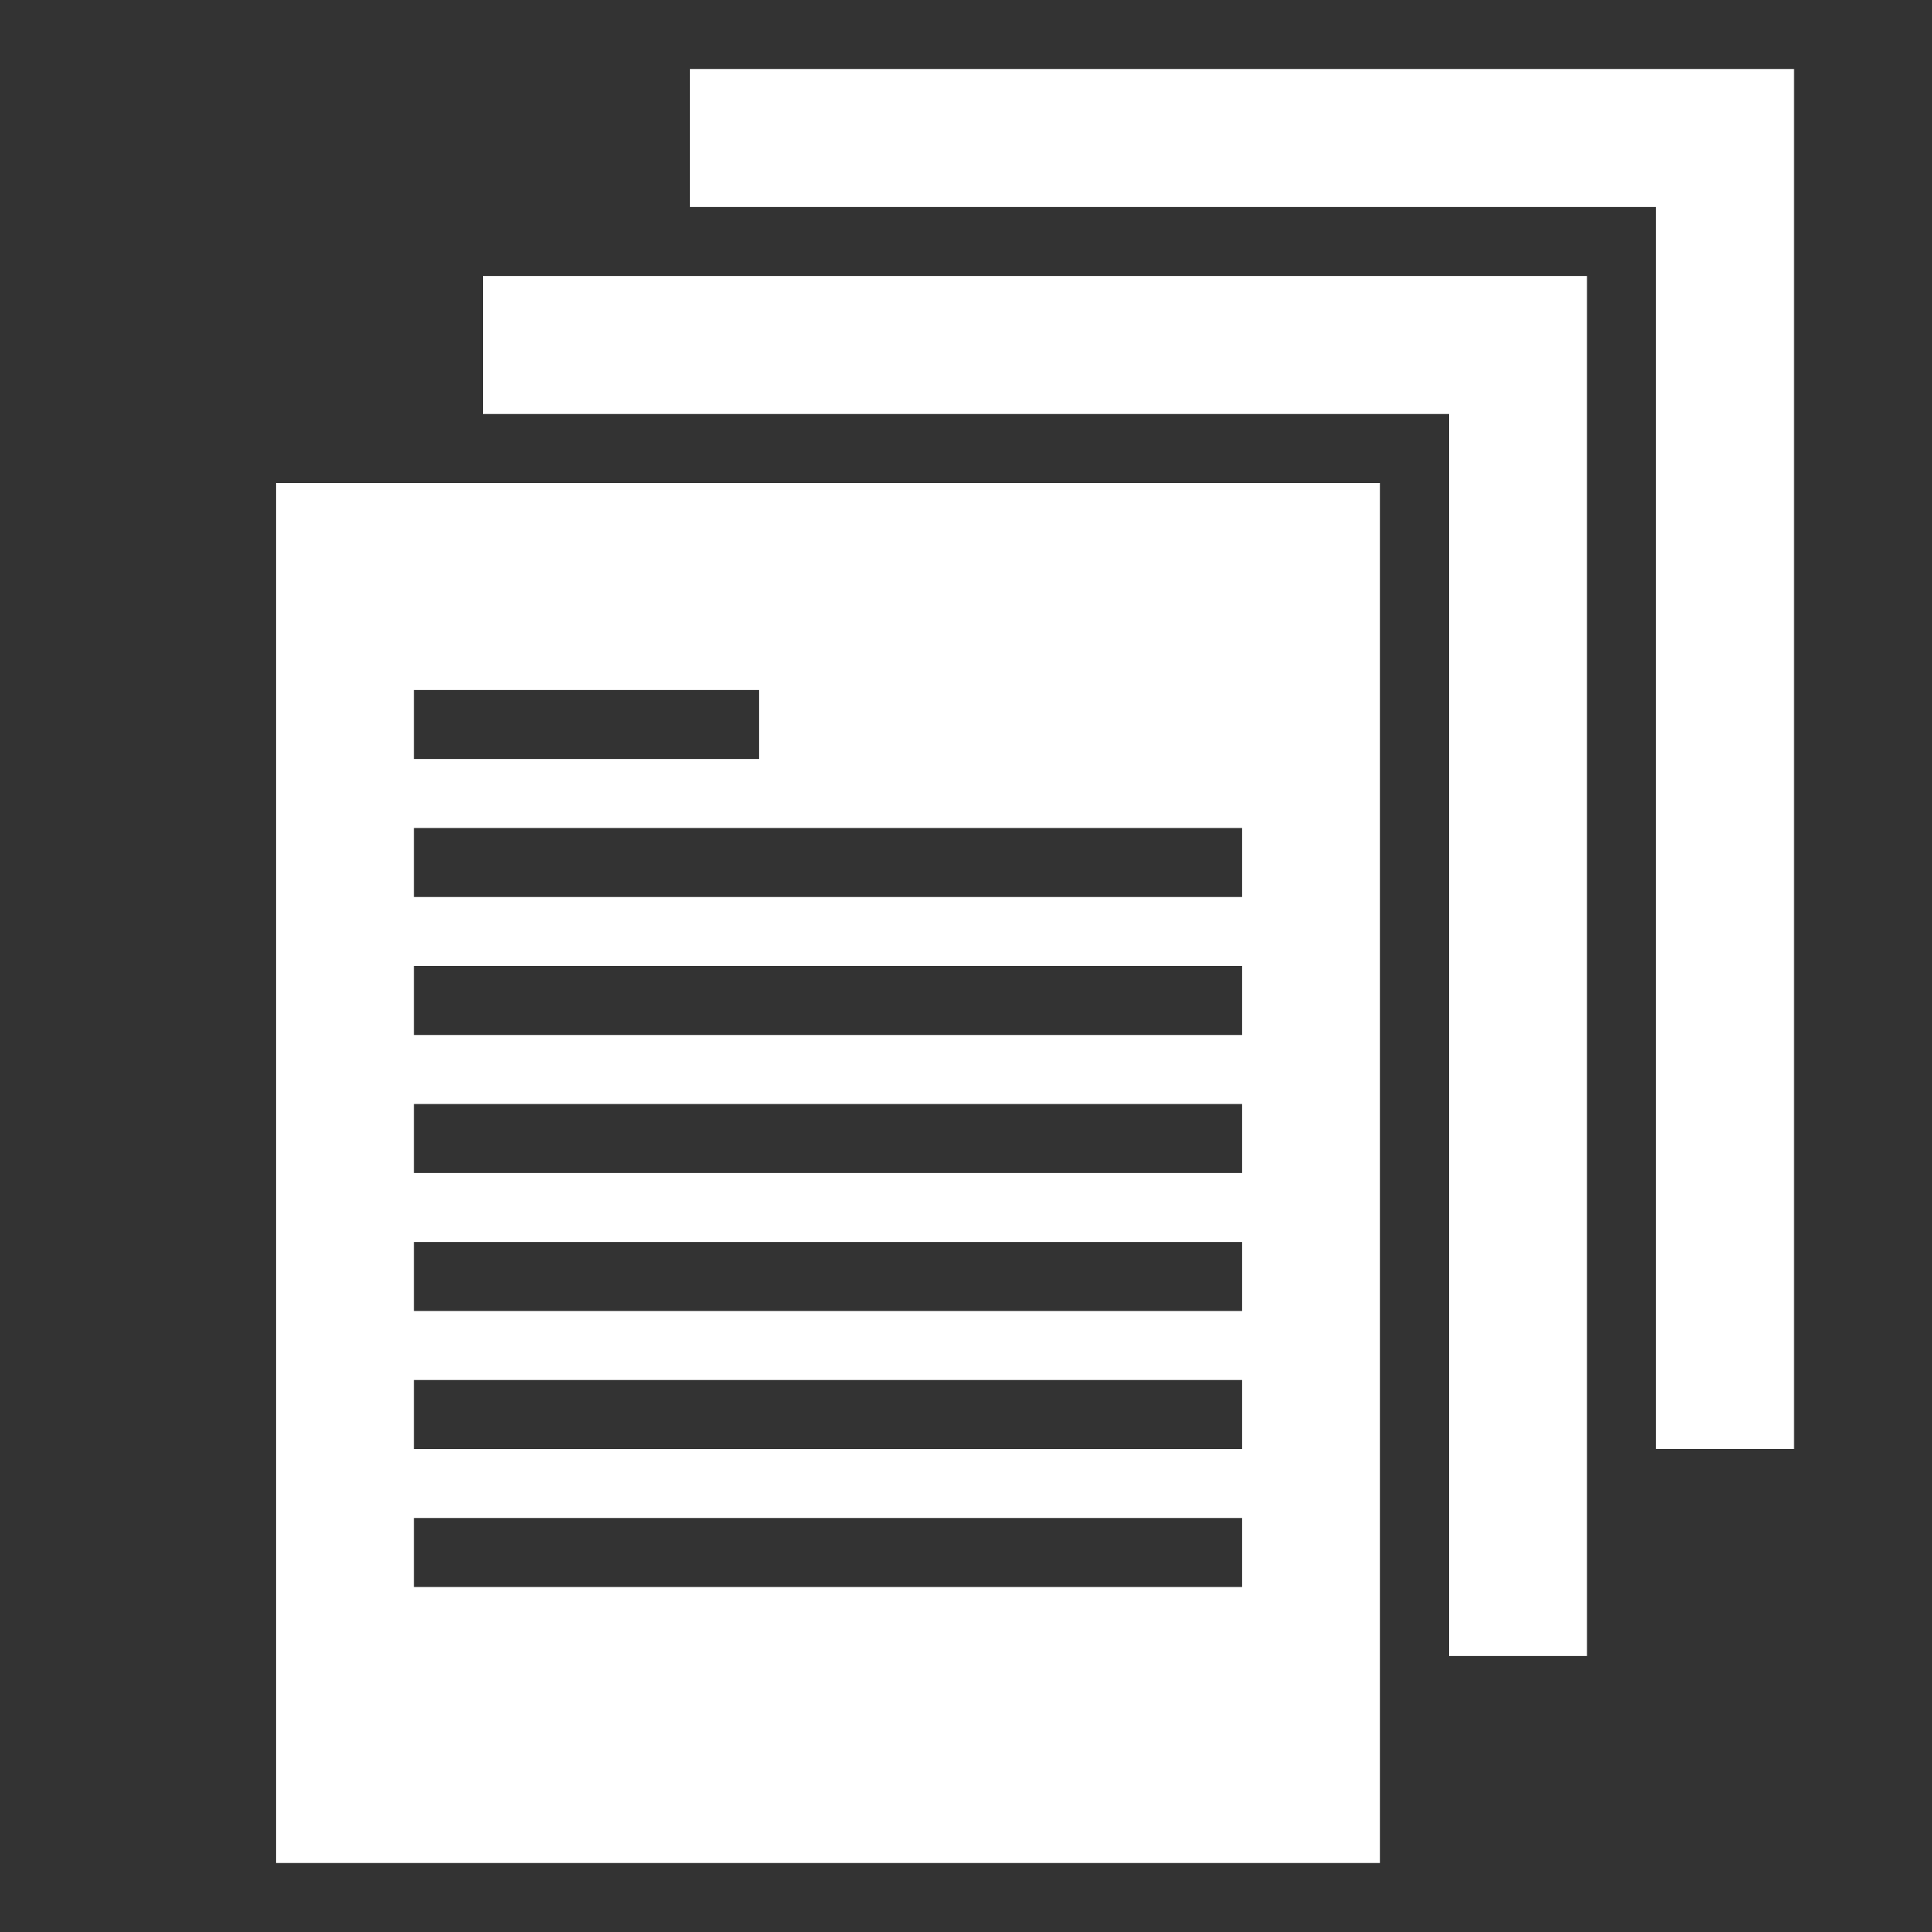 <?xml version="1.0" encoding="utf-8"?>
<!-- Generator: Adobe Illustrator 21.1.0, SVG Export Plug-In . SVG Version: 6.00 Build 0)  -->
<svg version="1.1" id="Слой_1" xmlns="http://www.w3.org/2000/svg" xmlns:xlink="http://www.w3.org/1999/xlink" x="0px" y="0px"
	 viewBox="0 0 28 28" style="enable-background:new 0 0 28 28;" xml:space="preserve">
<rect x="0" y="0" width="28" height="28" fill="#333333" stroke="none"/>
<style type="text/css">
	.st0{fill-rule:evenodd;clip-rule:evenodd;fill:#FFFFFF;}
</style>
<g>
	<path class="st0" d="M24,21V3H10V1h16v20H24z M23,4v20h-2V6H7V4H23z M20,7v20H4V7H20z M6,23h12v-1H6V23z M6,21h12v-1H6V21z M6,19
		h12v-1H6V19z M6,17h12v-1H6V17z M6,15h12v-1H6V15z M6,13h12v-1H6V13z M6,11h5v-1H6V11z"/>
</g>
</svg>
